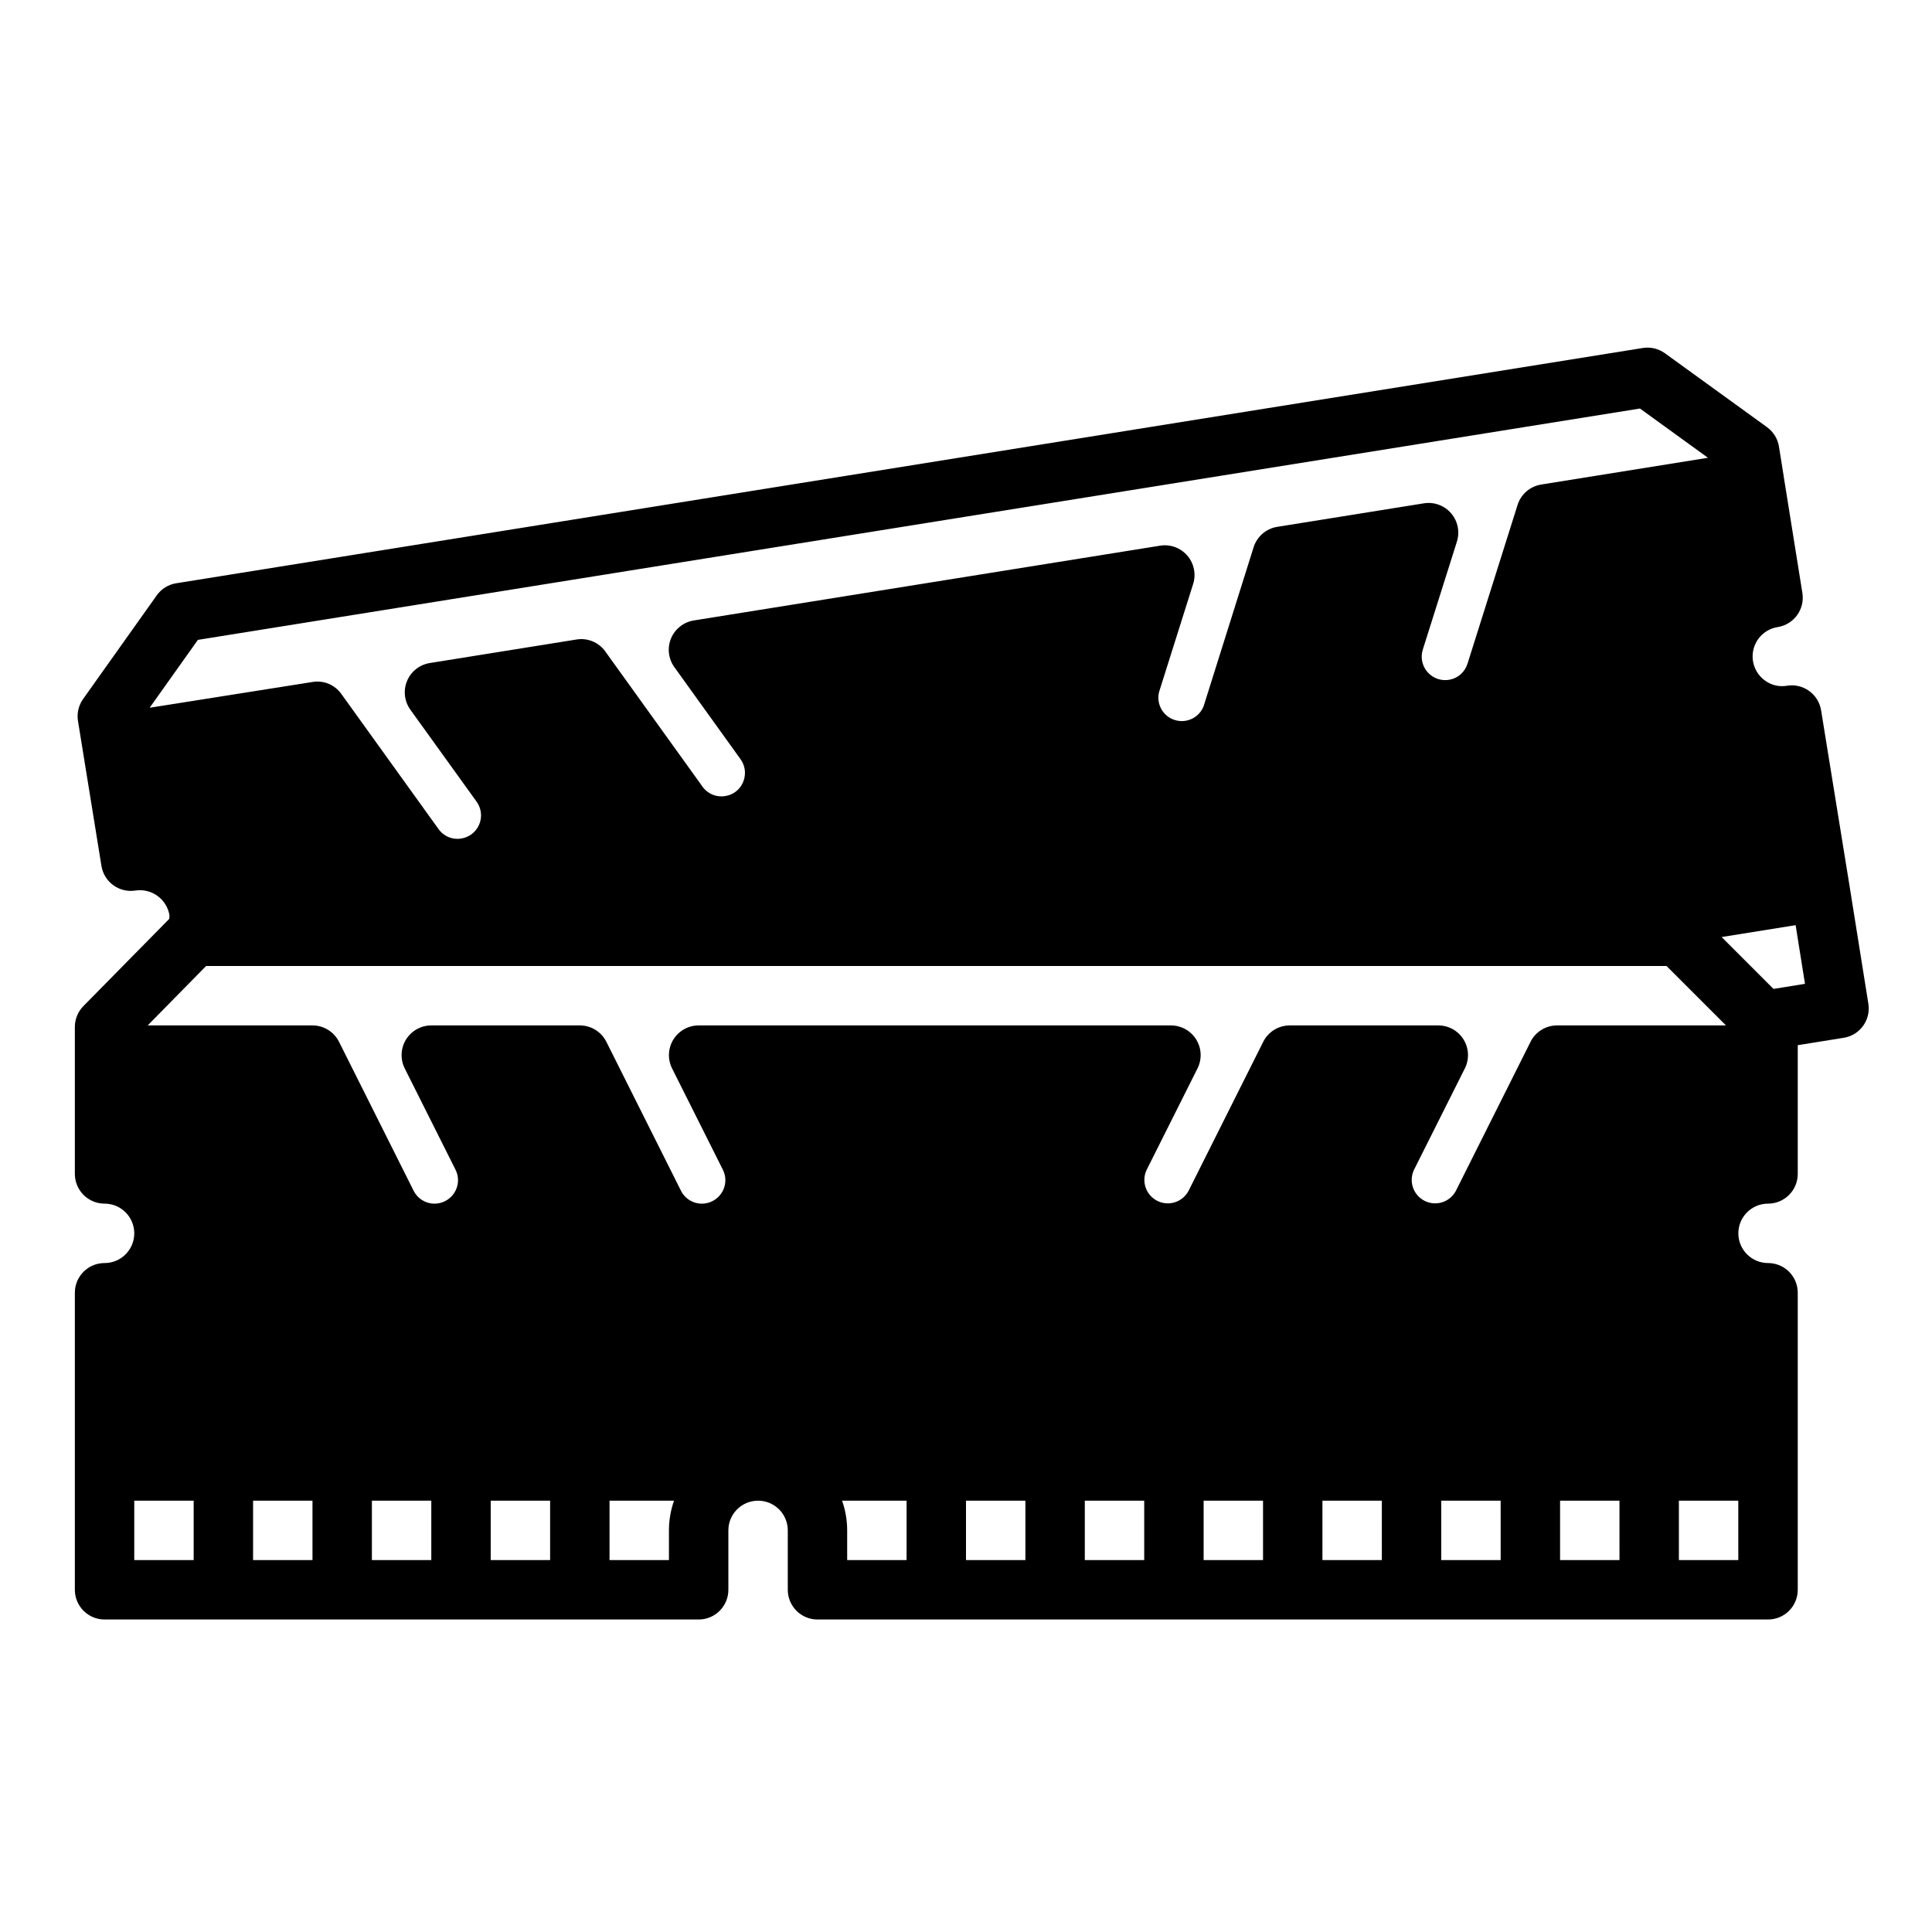 <?xml version="1.0" encoding="UTF-8"?>
<!-- Uploaded to: SVG Repo, www.svgrepo.com, Generator: SVG Repo Mixer Tools -->
<svg fill="#000000" width="800px" height="800px" version="1.1" viewBox="144 144 512 512" xmlns="http://www.w3.org/2000/svg">
 <path d="m634.17 378.92-7.559-46.68v-0.004c-0.332-2.062-1.477-3.91-3.176-5.133-1.695-1.223-3.812-1.715-5.875-1.375-2.023 0.352-4.102-0.129-5.762-1.34-2.629-1.852-3.863-5.117-3.125-8.246 0.742-3.129 3.312-5.492 6.492-5.969 4.273-0.707 7.172-4.738 6.488-9.016l-4.977-31.047v-0.047l-1.234-7.715c-0.328-2.059-1.461-3.906-3.148-5.133l-27.078-19.602h-0.004c-1.691-1.223-3.797-1.723-5.856-1.391l-388.64 62.348-0.004-0.004c-2.086 0.328-3.949 1.488-5.172 3.211l-19.523 27.473 0.004 0.004c-1.199 1.684-1.688 3.773-1.355 5.816l6.219 38.414c0.691 4.273 4.707 7.184 8.984 6.519 4.312-0.656 8.352 2.281 9.051 6.59-0.004 0.309-0.031 0.621-0.078 0.926l-22.742 23.105c-1.445 1.473-2.258 3.449-2.262 5.512v38.965c0 2.09 0.832 4.09 2.309 5.566 1.477 1.477 3.477 2.309 5.566 2.309 4.348 0 7.871 3.523 7.871 7.871s-3.523 7.871-7.871 7.871c-4.348 0-7.875 3.523-7.875 7.871v78.723c0 2.086 0.832 4.09 2.309 5.566 1.477 1.477 3.477 2.305 5.566 2.305h157.44c2.09 0 4.094-0.828 5.566-2.305 1.477-1.477 2.309-3.481 2.309-5.566v-15.746c0-4.348 3.523-7.871 7.871-7.871 4.348 0 7.871 3.523 7.871 7.871v15.746c0 2.086 0.832 4.09 2.305 5.566 1.477 1.477 3.481 2.305 5.566 2.305h251.91c2.09 0 4.09-0.828 5.566-2.305 1.477-1.477 2.305-3.481 2.305-5.566v-78.723c0-2.086-0.828-4.09-2.305-5.566-1.477-1.477-3.477-2.305-5.566-2.305-4.348 0-7.871-3.523-7.871-7.871s3.523-7.871 7.871-7.871c2.09 0 4.09-0.832 5.566-2.309 1.477-1.477 2.305-3.477 2.305-5.566v-34.117l12.195-1.961c4.285-0.691 7.203-4.723 6.519-9.012zm-450.51-47.359 12.785-17.988 382.16-61.309 18.027 13.051-44.16 7.086-0.004 0.004c-2.957 0.457-5.398 2.555-6.297 5.406l-13.281 42.125c-0.684 2.129-2.461 3.731-4.656 4.18-2.191 0.449-4.457-0.316-5.926-2.008-1.426-1.621-1.906-3.875-1.258-5.938l9.047-28.637h-0.004c0.824-2.606 0.242-5.449-1.543-7.516-1.785-2.07-4.512-3.066-7.207-2.633l-38.863 6.234h-0.004c-2.941 0.473-5.363 2.566-6.258 5.41l-13.246 42.129c-1.199 3.047-4.555 4.641-7.672 3.644-3.117-0.992-4.926-4.238-4.137-7.414l9.035-28.637c0.82-2.606 0.234-5.445-1.547-7.512-1.785-2.066-4.512-3.062-7.207-2.629l-123.59 19.82c-2.695 0.434-4.969 2.234-6.019 4.75-1.047 2.519-0.715 5.402 0.879 7.617l17.539 24.402v0.004c0.562 0.781 0.938 1.684 1.094 2.637 0.246 1.609-0.133 3.25-1.062 4.59-0.957 1.371-2.438 2.289-4.094 2.531-2.332 0.398-4.684-0.586-6.039-2.523l-25.75-35.809 0.004-0.004c-1.742-2.414-4.699-3.637-7.637-3.148l-38.863 6.234c-2.699 0.43-4.981 2.231-6.031 4.75-1.047 2.523-0.715 5.41 0.883 7.625l17.539 24.355c1.27 1.75 1.539 4.031 0.711 6.027s-2.633 3.414-4.766 3.75c-2.332 0.398-4.684-0.586-6.039-2.527l-25.758-35.809c-1.73-2.426-4.695-3.648-7.637-3.148zm11.664 225.88h-15.742v-15.742h15.742zm31.488 0h-15.742v-15.742h15.742zm31.488 0h-15.742v-15.742h15.742zm31.488 0h-15.742v-15.742h15.742zm31.488-7.871v7.871h-15.742v-15.742h17.09c-0.891 2.527-1.348 5.191-1.348 7.871zm62.977 7.871h-15.742v-7.871c0-2.68-0.457-5.344-1.348-7.871h17.09zm31.488 0h-15.742v-15.742h15.742zm31.488 0h-15.742v-15.742h15.742zm31.488 0h-15.742v-15.742h15.742zm31.488 0h-15.746v-15.742h15.742zm31.488 0h-15.746v-15.742h15.742zm7.918-137.35-19.781 39.484v0.004c-1.578 3-5.266 4.184-8.293 2.66-3.027-1.527-4.273-5.199-2.801-8.25l13.461-26.844h0.004c1.223-2.441 1.094-5.34-0.34-7.66-1.434-2.324-3.969-3.738-6.699-3.738h-39.359c-2.981 0-5.703 1.684-7.039 4.348l-19.781 39.484c-1.578 3-5.269 4.184-8.293 2.66-3.027-1.527-4.273-5.199-2.801-8.25l13.461-26.844c1.223-2.441 1.098-5.34-0.34-7.66-1.434-2.324-3.965-3.738-6.695-3.738h-125.17c-2.727 0-5.262 1.414-6.695 3.738-1.434 2.32-1.562 5.219-0.34 7.66l13.453 26.836c0.441 0.859 0.668 1.812 0.668 2.777-0.008 3.434-2.789 6.211-6.219 6.223-2.363 0.016-4.523-1.324-5.559-3.449l-19.758-39.438c-1.336-2.664-4.059-4.348-7.035-4.348h-39.363c-2.727 0-5.262 1.414-6.695 3.738-1.434 2.32-1.562 5.219-0.34 7.66l13.453 26.836c0.441 0.859 0.668 1.812 0.668 2.777-0.008 3.434-2.789 6.211-6.219 6.223-2.363 0.016-4.523-1.324-5.559-3.449l-19.758-39.438c-1.336-2.664-4.059-4.348-7.039-4.348h-43.664l15.477-15.742h387.04l15.742 15.742h-44.758c-2.981 0-5.703 1.684-7.039 4.348zm23.57 137.35h-15.746v-15.742h15.742zm31.488 0h-15.746v-15.742h15.742zm9.328-151.37-13.746-13.746 19.609-3.148 2.481 15.547z"/>
</svg>